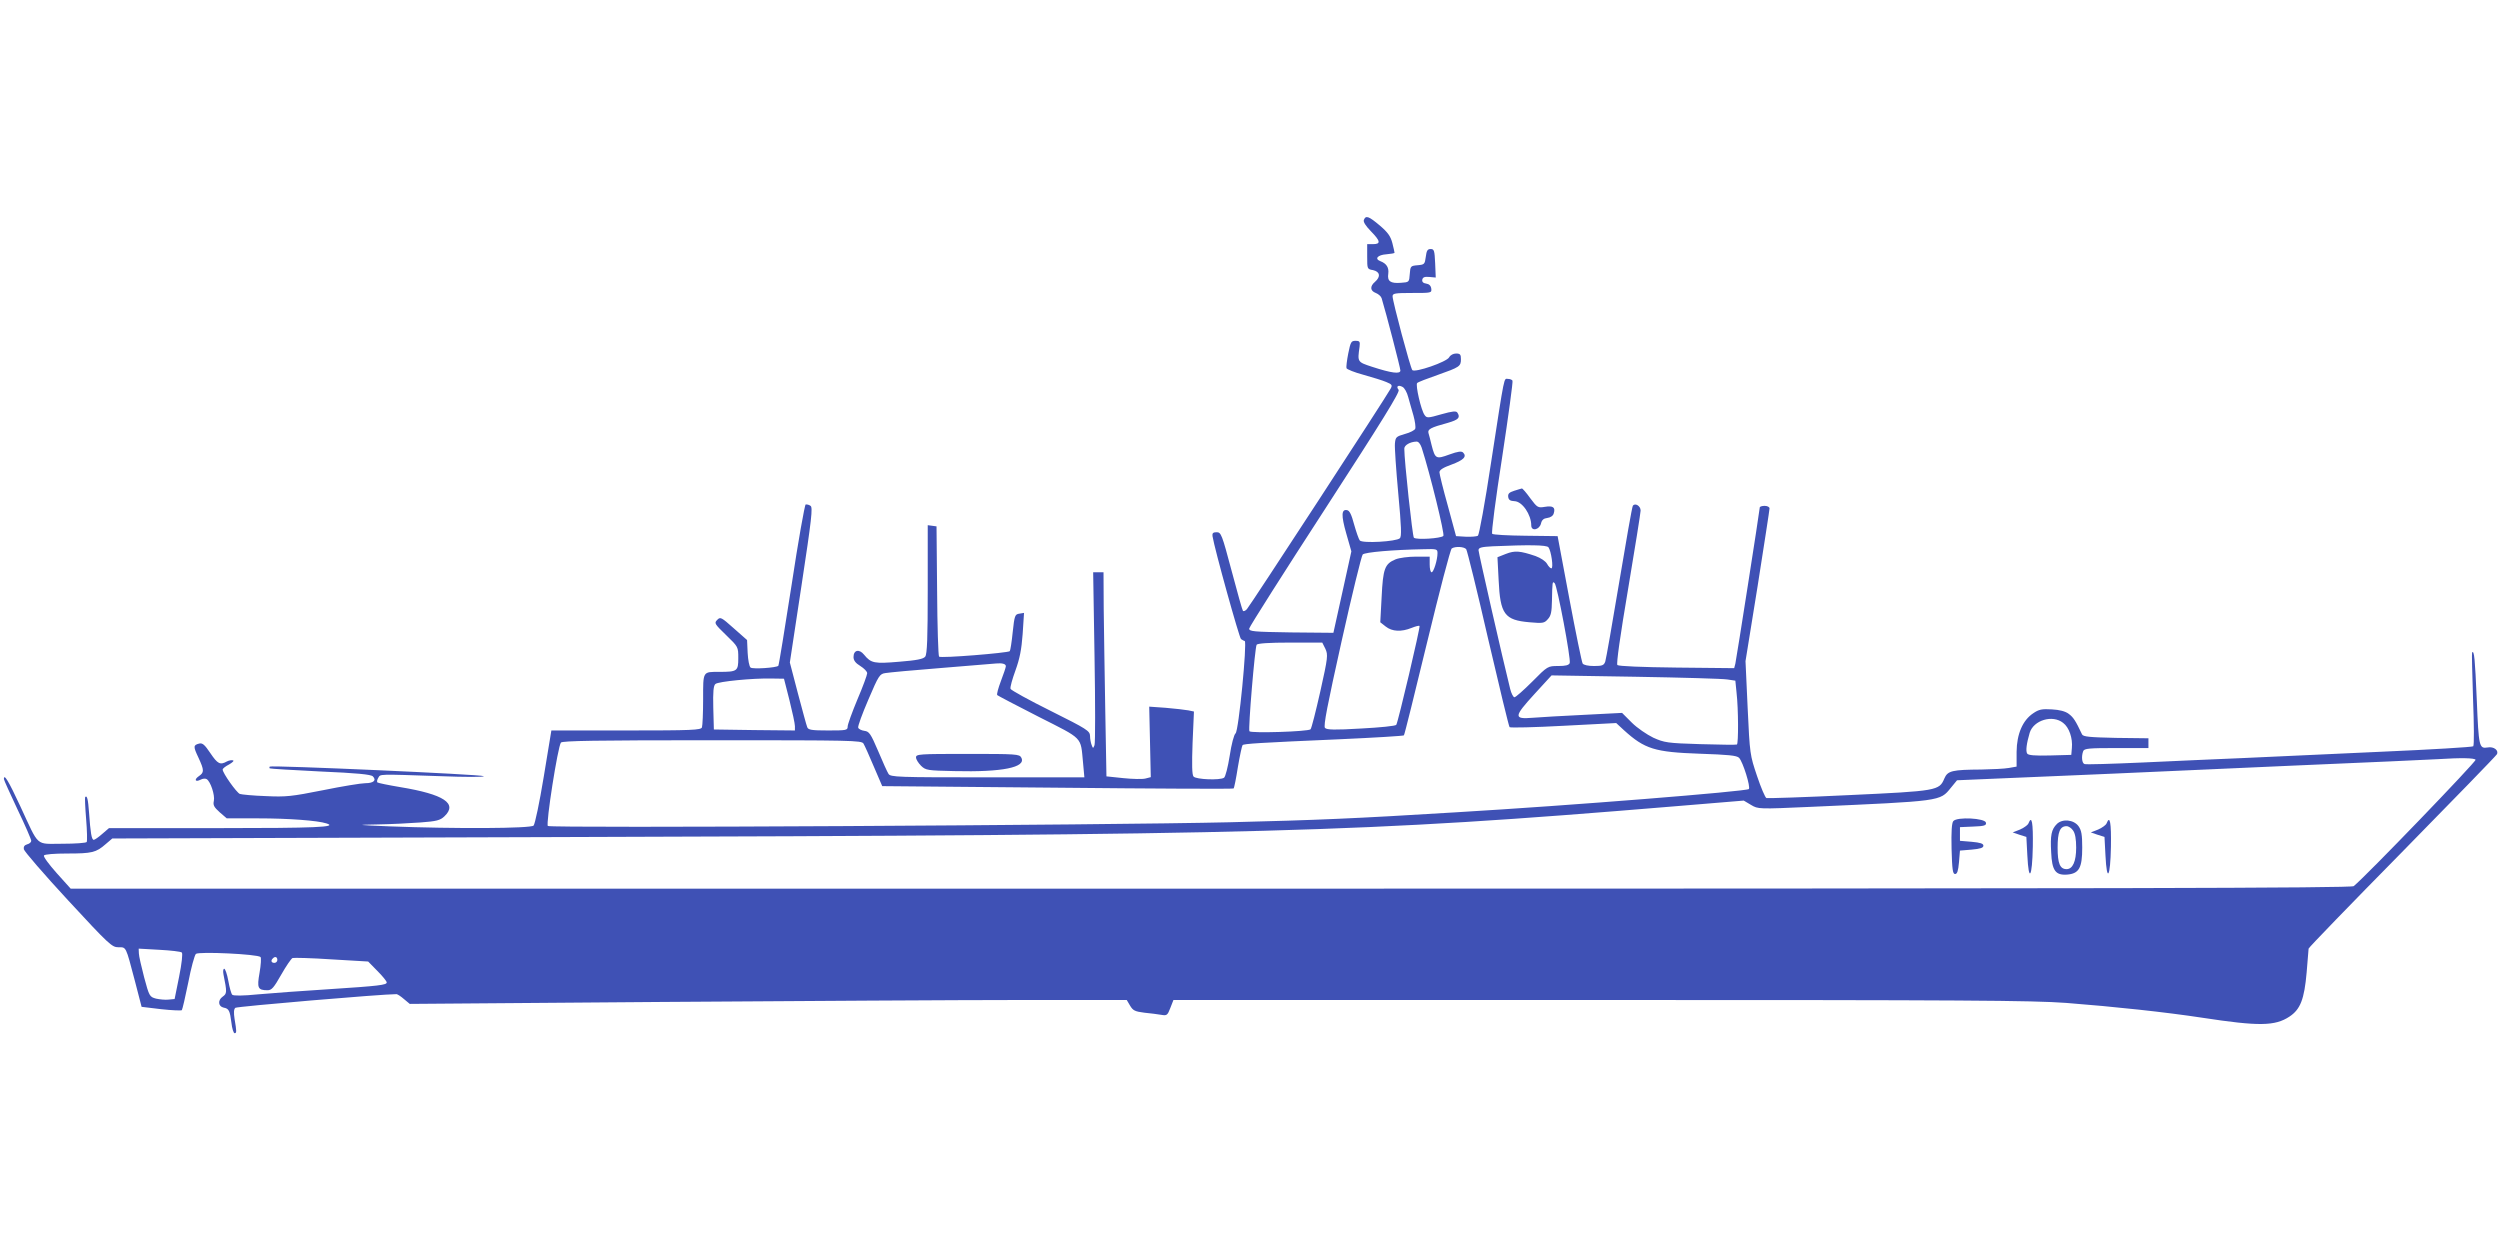 <?xml version="1.0" standalone="no"?>
<!DOCTYPE svg PUBLIC "-//W3C//DTD SVG 20010904//EN"
 "http://www.w3.org/TR/2001/REC-SVG-20010904/DTD/svg10.dtd">
<svg version="1.0" xmlns="http://www.w3.org/2000/svg"
 width="1280pt" height="640pt" viewBox="0 0 1280 640"
 preserveAspectRatio="xMidYMid meet">
<g transform="translate(0,640) scale(0.1,-0.1)"
fill="#3f51b5" stroke="none">
<path d="M6983 5274 c-4 -10 9 -30 36 -58 49 -50 52 -66 11 -66 l-30 0 0 -64
c0 -63 0 -64 30 -69 36 -8 40 -34 10 -60 -27 -23 -25 -46 4 -57 13 -5 27 -17
30 -27 23 -76 96 -357 96 -370 0 -19 -44 -14 -145 19 -76 25 -75 24 -64 103 3
26 1 30 -21 30 -22 0 -25 -6 -37 -65 -7 -35 -11 -70 -9 -75 2 -6 42 -22 87
-34 46 -13 99 -29 117 -37 29 -12 32 -16 22 -34 -21 -40 -722 -1115 -736
-1129 -7 -8 -16 -12 -20 -9 -3 3 -29 95 -58 205 -50 188 -54 198 -77 198 -18
0 -23 -5 -21 -20 10 -64 137 -521 146 -527 6 -4 14 -9 19 -10 13 -5 -31 -462
-47 -473 -8 -6 -21 -55 -30 -115 -9 -57 -22 -108 -29 -112 -21 -14 -143 -9
-156 6 -8 9 -9 60 -5 173 l7 160 -29 6 c-16 3 -68 9 -115 13 l-85 6 4 -180 4
-181 -27 -7 c-15 -4 -66 -3 -114 2 l-86 9 -6 335 c-3 184 -7 419 -8 523 l-1
187 -27 0 -26 0 7 -433 c4 -238 4 -441 0 -452 -7 -18 -8 -18 -15 1 -4 10 -8
31 -8 46 -1 26 -15 35 -201 128 -111 55 -203 106 -206 113 -3 8 9 50 25 94 22
61 31 106 37 187 l7 108 -24 -4 c-22 -3 -25 -9 -34 -95 -5 -50 -12 -94 -15
-97 -10 -9 -353 -37 -362 -28 -4 4 -9 156 -10 337 l-3 330 -22 3 -23 3 0 -328
c0 -248 -3 -333 -13 -345 -9 -12 -43 -19 -132 -26 -129 -11 -145 -8 -181 36
-25 31 -54 24 -54 -12 0 -17 10 -31 35 -46 19 -12 35 -28 35 -37 0 -8 -22 -69
-50 -134 -27 -65 -50 -128 -50 -139 0 -19 -7 -20 -100 -20 -85 0 -102 3 -107
17 -4 9 -25 88 -48 174 l-41 157 60 396 c52 342 58 398 46 406 -8 6 -19 8 -25
7 -5 -2 -38 -187 -72 -412 -35 -224 -65 -411 -68 -414 -11 -10 -130 -18 -142
-9 -7 6 -13 39 -15 75 l-3 66 -68 60 c-64 57 -69 60 -85 43 -16 -16 -14 -20
46 -78 62 -60 62 -60 62 -118 0 -66 -5 -70 -97 -70 -86 0 -83 5 -83 -140 0
-71 -3 -135 -6 -144 -5 -14 -49 -16 -389 -16 l-382 0 -39 -237 c-22 -134 -45
-242 -52 -250 -15 -15 -402 -17 -737 -4 -173 7 -176 8 -60 10 66 1 164 6 218
10 82 6 101 11 122 31 70 66 -2 113 -226 150 -60 10 -113 21 -117 24 -3 4 -1
15 5 24 12 19 -8 19 318 8 127 -5 226 -5 222 0 -8 9 -1088 57 -1096 49 -2 -3
-2 -7 0 -9 2 -2 119 -9 259 -16 186 -8 259 -15 269 -25 20 -20 4 -35 -39 -35
-21 0 -119 -16 -217 -36 -161 -32 -189 -35 -293 -30 -63 2 -123 8 -132 11 -17
7 -88 107 -88 125 0 5 15 17 33 26 17 10 27 19 20 21 -7 2 -21 0 -32 -6 -34
-19 -47 -12 -84 43 -29 43 -40 53 -57 49 -31 -8 -31 -15 -4 -72 30 -65 30 -76
2 -95 -26 -18 -18 -32 9 -18 11 6 24 7 31 3 20 -12 43 -82 37 -111 -5 -22 0
-32 30 -59 l36 -31 162 0 c152 0 304 -11 349 -26 60 -19 -55 -24 -561 -24
l-553 0 -35 -30 c-18 -16 -38 -30 -43 -30 -11 0 -17 37 -24 139 -5 68 -10 91
-20 80 -2 -2 0 -53 5 -113 5 -59 6 -112 3 -117 -3 -5 -59 -9 -124 -9 -141 0
-117 -21 -216 192 -61 131 -84 169 -84 139 0 -5 32 -75 70 -156 39 -81 70
-153 70 -160 0 -7 -9 -15 -21 -18 -14 -4 -19 -12 -17 -25 2 -11 103 -128 226
-261 209 -226 225 -241 258 -241 41 0 37 8 84 -170 l35 -135 100 -12 c55 -6
103 -8 106 -5 3 4 18 68 33 142 14 74 32 139 39 146 14 13 316 -1 331 -16 4
-4 2 -40 -5 -80 -14 -79 -9 -90 41 -90 21 0 32 13 70 80 25 44 51 82 58 85 7
2 97 0 200 -7 l187 -11 47 -48 c27 -27 48 -53 48 -59 0 -13 -37 -18 -300 -35
-129 -8 -290 -20 -358 -26 -79 -8 -127 -8 -133 -2 -5 5 -14 37 -20 71 -6 34
-16 62 -21 62 -5 0 -7 -12 -4 -28 19 -94 18 -99 -4 -115 -26 -18 -23 -50 5
-56 27 -5 32 -15 40 -78 3 -29 11 -53 16 -53 11 0 11 8 0 73 -5 33 -4 50 4 57
9 7 750 70 825 70 5 0 22 -11 38 -25 l30 -25 1289 10 c708 5 1534 10 1835 10
l547 0 17 -29 c15 -25 25 -30 73 -36 31 -3 70 -8 87 -11 28 -5 32 -2 46 35
l16 41 2184 0 c1865 0 2213 -2 2388 -15 245 -19 507 -47 697 -76 288 -44 371
-43 445 6 56 37 76 89 88 226 5 63 10 118 10 122 0 5 215 227 478 494 262 267
481 492 486 501 11 20 -16 41 -47 35 -44 -7 -46 2 -56 246 -9 208 -13 254 -24
240 -2 -2 1 -109 5 -238 5 -129 6 -237 1 -242 -4 -4 -217 -17 -473 -28 -256
-12 -571 -26 -700 -32 -129 -5 -363 -16 -520 -23 -157 -7 -291 -11 -297 -8
-14 4 -17 40 -7 66 5 14 30 16 170 16 l164 0 0 25 0 25 -166 2 c-137 3 -168 6
-174 18 -33 70 -44 87 -68 105 -17 13 -47 21 -87 23 -50 3 -66 0 -95 -20 -54
-36 -84 -106 -85 -197 l0 -76 -40 -7 c-22 -4 -85 -7 -140 -8 -150 -1 -173 -6
-190 -46 -26 -62 -36 -64 -489 -85 -225 -11 -416 -17 -422 -15 -6 2 -28 53
-48 113 -36 107 -37 111 -48 348 l-11 240 62 384 c33 211 61 390 61 398 0 7
-11 13 -25 13 -14 0 -25 -4 -25 -8 0 -12 -119 -773 -125 -800 l-6 -23 -294 3
c-179 2 -298 7 -304 13 -6 6 14 148 55 390 35 209 64 390 64 401 0 24 -29 41
-40 24 -4 -6 -35 -183 -70 -393 -35 -210 -67 -392 -71 -404 -7 -20 -16 -23
-58 -23 -29 0 -53 5 -58 13 -4 6 -35 156 -68 332 l-60 320 -164 2 c-90 1 -167
5 -171 10 -5 4 18 181 51 392 32 211 56 387 53 392 -3 5 -13 9 -23 9 -22 0
-15 37 -87 -430 -31 -206 -61 -368 -67 -373 -7 -4 -34 -6 -62 -5 l-50 3 -42
155 c-24 85 -43 163 -43 172 0 12 19 24 61 39 62 23 81 41 60 62 -8 8 -26 6
-70 -10 -68 -25 -73 -23 -91 47 -6 25 -13 53 -16 62 -6 20 10 29 99 53 55 16
65 27 49 52 -6 10 -25 8 -82 -8 -69 -20 -75 -20 -86 -4 -18 24 -48 155 -38
164 5 5 52 23 104 41 113 40 120 44 120 81 0 24 -4 29 -25 29 -14 0 -29 -8
-35 -19 -12 -24 -175 -80 -189 -66 -10 12 -101 352 -101 378 0 15 12 17 101
17 98 0 100 0 97 23 -2 14 -11 23 -26 25 -15 2 -22 9 -20 20 3 13 12 16 36 14
l33 -3 -3 73 c-3 65 -5 73 -23 73 -16 0 -21 -8 -25 -40 -5 -38 -7 -40 -42 -43
-36 -3 -37 -5 -40 -45 -3 -42 -3 -42 -46 -45 -53 -4 -70 8 -64 47 4 31 -9 52
-41 64 -31 12 -13 32 31 35 23 2 42 5 42 8 0 3 -5 25 -11 49 -9 35 -23 55 -64
90 -57 48 -72 54 -82 29z m227 -907 c7 -23 18 -66 27 -95 8 -29 12 -59 9 -67
-2 -7 -26 -20 -53 -27 -45 -13 -48 -16 -51 -49 -2 -19 6 -134 17 -254 16 -174
18 -222 8 -231 -18 -17 -192 -27 -205 -11 -5 6 -18 43 -29 82 -13 49 -23 71
-36 73 -29 6 -31 -26 -4 -120 l26 -91 -46 -209 -46 -208 -216 2 c-196 3 -216
5 -215 20 1 9 176 285 389 613 293 452 384 599 376 609 -15 18 -2 27 20 15 10
-5 23 -28 29 -52z m69 -259 c44 -137 119 -444 111 -452 -13 -13 -139 -21 -151
-9 -7 7 -49 393 -49 456 0 18 30 35 62 36 10 1 20 -11 27 -31z m649 -510 c14
-18 27 -108 15 -108 -5 0 -15 10 -22 23 -8 14 -32 30 -59 40 -80 27 -106 29
-152 11 l-43 -17 6 -117 c8 -175 30 -205 158 -216 68 -6 76 -5 94 16 16 17 20
37 21 94 2 97 2 102 14 90 13 -13 84 -389 77 -409 -5 -11 -21 -15 -59 -15 -53
0 -54 0 -133 -80 -44 -44 -85 -80 -91 -80 -6 0 -16 19 -22 43 -37 148 -162
697 -162 710 0 13 14 17 73 20 185 8 275 7 285 -5z m-421 -10 c5 -7 56 -213
112 -458 57 -245 106 -448 110 -453 4 -4 129 -1 277 7 l269 14 40 -37 c106
-96 157 -112 387 -120 147 -5 190 -9 202 -21 20 -21 60 -150 50 -160 -14 -12
-908 -84 -1499 -119 -521 -32 -711 -40 -1160 -51 -626 -15 -3478 -31 -3490
-19 -11 11 51 407 67 427 8 9 175 12 774 12 717 0 765 -1 775 -17 6 -10 30
-63 53 -118 l43 -100 897 -8 c494 -5 900 -7 902 -4 3 2 13 52 22 110 10 59 21
109 24 112 7 7 80 12 497 30 178 8 326 17 329 20 3 2 56 217 119 477 63 260
119 476 126 480 19 12 64 9 74 -4z m-147 -20 c0 -35 -20 -98 -30 -98 -6 0 -10
18 -10 40 l0 40 -70 0 c-39 0 -86 -6 -105 -14 -55 -23 -64 -47 -71 -192 l-7
-130 28 -22 c33 -26 80 -28 132 -7 20 8 38 13 41 10 5 -5 -109 -489 -119 -506
-3 -6 -84 -14 -180 -19 -135 -8 -176 -7 -185 3 -9 9 12 116 85 444 53 238 102
438 108 444 12 12 155 24 311 27 68 2 72 1 72 -20z m-574 -490 c14 -31 13 -43
-26 -218 -23 -102 -45 -189 -50 -194 -12 -12 -306 -21 -313 -10 -7 12 28 428
37 443 5 7 64 11 172 11 l164 0 16 -32z m-1636 -89 c0 -5 -11 -39 -25 -75 -14
-37 -23 -70 -19 -73 3 -3 98 -53 212 -111 231 -117 214 -100 227 -233 l7 -77
-496 0 c-461 0 -497 1 -507 18 -6 9 -30 62 -53 117 -38 89 -46 100 -70 103
-15 2 -29 9 -32 16 -3 7 21 72 52 144 53 124 58 132 88 136 17 3 146 15 286
26 140 12 266 22 280 23 31 3 50 -2 50 -14z m3695 -68 l40 -6 6 -60 c10 -86
10 -263 2 -267 -5 -2 -89 -1 -188 2 -169 5 -184 8 -240 33 -33 16 -83 50 -110
77 l-50 50 -195 -10 c-107 -5 -225 -12 -263 -15 -98 -8 -97 5 9 121 l88 96
430 -7 c237 -4 449 -10 471 -14z m-4803 -106 c15 -60 28 -120 28 -133 l0 -22
-207 2 -208 3 -3 111 c-2 83 1 114 11 122 15 13 192 30 286 28 l65 -1 28 -110z
m6521 -116 c31 -23 50 -79 45 -129 l-3 -35 -109 -3 c-79 -2 -112 1 -117 10 -8
13 -3 52 13 106 20 65 117 94 171 51z m2112 -189 c5 -8 -561 -596 -624 -647
-12 -10 -1197 -13 -5852 -13 l-5837 0 -72 80 c-39 44 -69 84 -65 90 4 6 53 10
120 10 126 0 147 5 196 48 l34 29 2235 7 c3701 11 4140 23 5756 157 l362 30
37 -22 c37 -22 37 -22 308 -10 669 30 659 28 715 97 l32 39 282 12 c156 6 389
17 518 22 129 6 543 24 920 41 377 16 710 31 740 33 125 8 189 6 195 -3z
m-11744 -987 c5 -5 0 -55 -14 -124 l-23 -114 -31 -3 c-17 -2 -46 1 -64 5 -33
9 -35 12 -61 109 -14 54 -27 110 -27 123 l-1 24 106 -6 c58 -3 110 -9 115 -14z
m489 -38 c0 -8 -7 -15 -15 -15 -16 0 -20 12 -8 23 11 12 23 8 23 -8z"/>
<path d="M4690 2522 c0 -10 12 -29 26 -43 24 -23 33 -24 170 -27 246 -6 370
19 343 69 -9 18 -26 19 -274 19 -250 0 -265 -1 -265 -18z"/>
<path d="M10001 2196 c-8 -9 -11 -54 -9 -142 3 -107 6 -129 18 -129 11 0 16
16 20 60 l5 60 60 5 c44 4 60 9 60 20 0 11 -16 16 -60 20 l-60 5 0 35 0 35 68
3 c58 2 68 6 65 20 -4 23 -148 31 -167 8z"/>
<path d="M10386 2185 c-3 -9 -23 -23 -43 -32 l-38 -15 35 -12 35 -11 5 -95 c7
-142 25 -114 28 45 2 123 -5 163 -22 120z"/>
<path d="M10531 2181 c-28 -28 -34 -58 -29 -145 4 -93 22 -118 81 -114 62 5
78 34 78 138 0 67 -4 89 -19 110 -25 34 -83 39 -111 11z m83 -33 c11 -15 16
-45 16 -88 0 -71 -18 -110 -49 -110 -34 0 -46 29 -46 110 0 81 12 110 46 110
10 0 25 -10 33 -22z"/>
<path d="M10786 2185 c-3 -9 -23 -23 -43 -32 l-38 -15 35 -12 35 -11 5 -95 c7
-142 25 -114 28 45 2 123 -5 163 -22 120z"/>
<path d="M7752 3887 c-25 -8 -32 -15 -30 -31 2 -16 11 -21 32 -22 40 -1 86
-69 86 -124 0 -32 42 -23 50 10 4 18 14 26 32 28 16 2 30 11 33 23 10 31 -3
41 -45 34 -36 -6 -39 -4 -75 44 -20 28 -40 51 -43 50 -4 -1 -22 -6 -40 -12z"/>
</g>
</svg>
